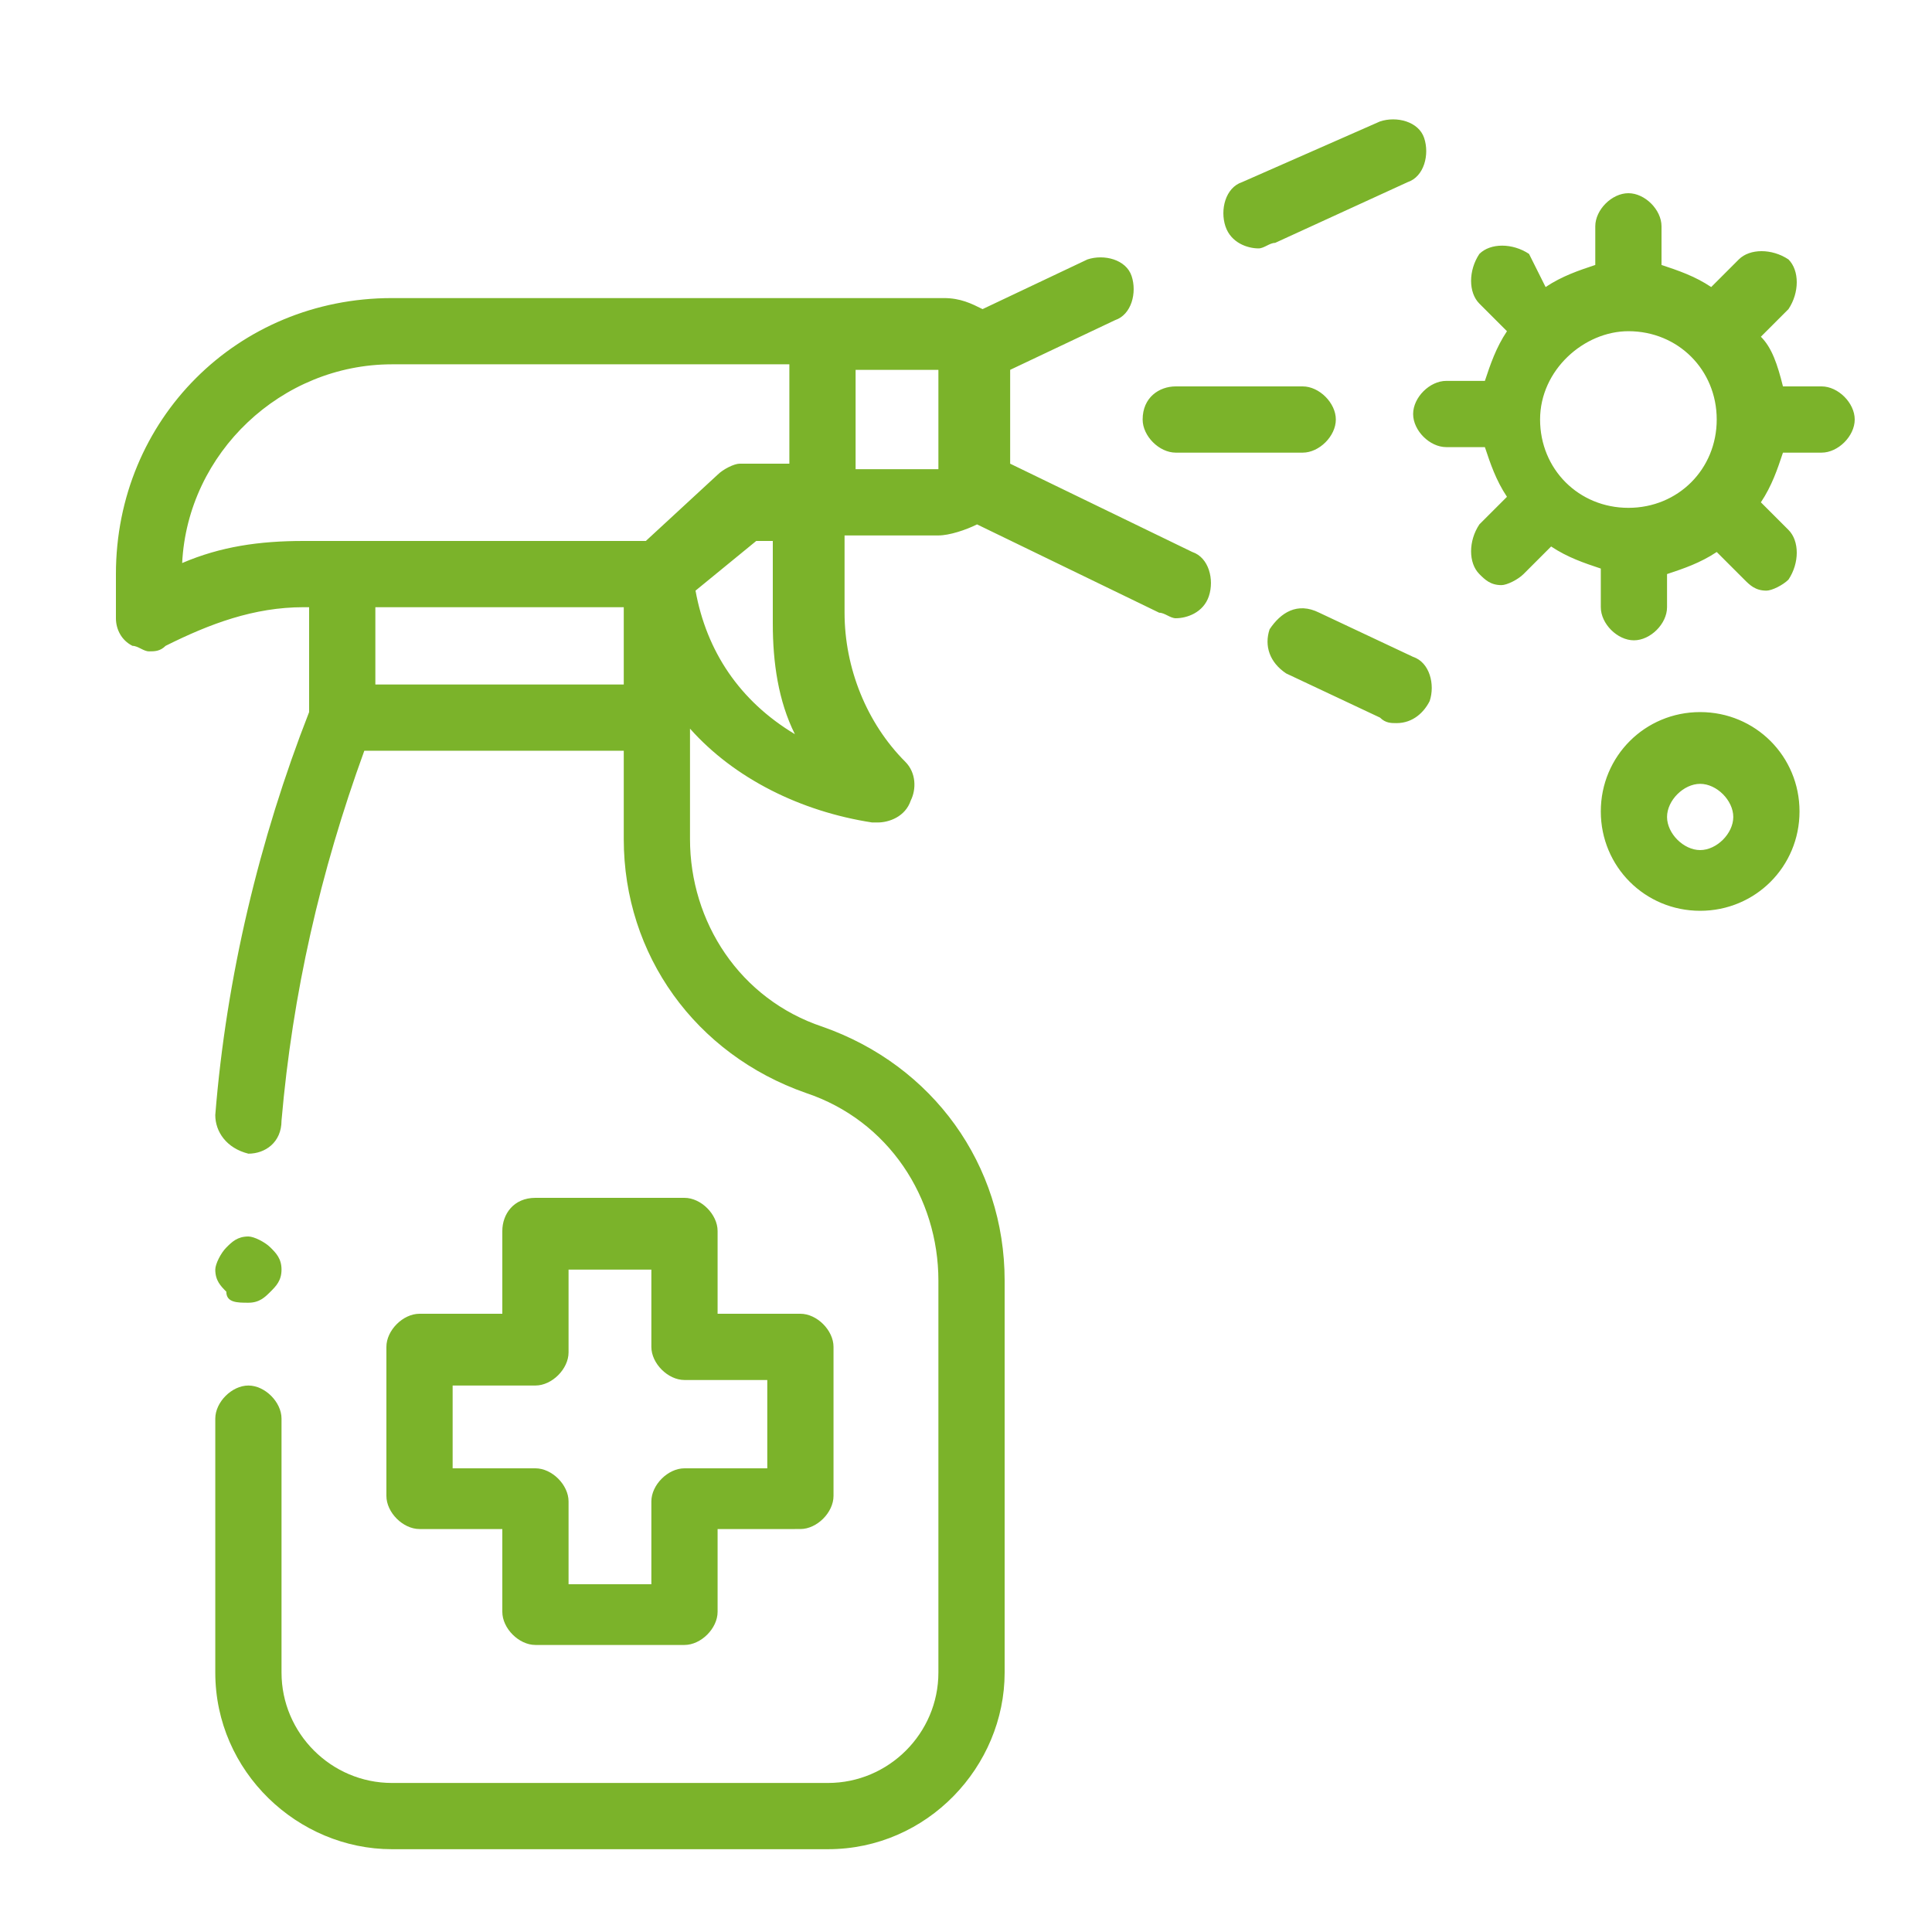 <?xml version="1.0" encoding="utf-8"?>
<!-- Generator: Adobe Illustrator 24.0.3, SVG Export Plug-In . SVG Version: 6.00 Build 0)  -->
<svg version="1.1" id="Laag_1" xmlns="http://www.w3.org/2000/svg" xmlns:xlink="http://www.w3.org/1999/xlink" x="0px" y="0px"
	 viewBox="0 0 35 35" style="enable-background:new 0 0 35 35;" xml:space="preserve">
<style type="text/css">
	.st0{fill-rule:evenodd;clip-rule:evenodd;fill:#7BB32A;}
</style>
<path class="st0" d="M23.1,4.4c-0.1,0-0.2,0.1-0.3,0.1c-0.2,0-0.5-0.1-0.6-0.4c-0.1-0.3,0-0.7,0.3-0.8L25,2.2c0.3-0.1,0.7,0,0.8,0.3
	c0.1,0.3,0,0.7-0.3,0.8L23.1,4.4z M23.9,11.1l1.7,0.8l0,0c0.3,0.1,0.4,0.5,0.3,0.8c-0.1,0.2-0.3,0.4-0.6,0.4c-0.1,0-0.2,0-0.3-0.1
	l-1.7-0.8C23,12,22.9,11.7,23,11.4C23.2,11.1,23.5,10.9,23.9,11.1z M15.5,8.5H17V6.7h-1.5V8.5z M12.6,10.7l1.1-0.9h0.3v1.5
	c0,0.7,0.1,1.4,0.4,2C13.4,12.7,12.8,11.8,12.6,10.7z M6.8,12.4h4.5V11H6.8V12.4z M3.3,10.2c0.1-2,1.8-3.6,3.8-3.6h7.2v1.8h-0.9
	c-0.1,0-0.3,0.1-0.4,0.2l-1.3,1.2H5.5C4.7,9.8,4,9.9,3.3,10.2z M21.6,10l-3.3-1.6V6.7l1.9-0.9c0.3-0.1,0.4-0.5,0.3-0.8
	c-0.1-0.3-0.5-0.4-0.8-0.3l-1.9,0.9c-0.2-0.1-0.4-0.2-0.7-0.2H7.1c-2.8,0-5,2.2-5,5v0.8c0,0.2,0.1,0.4,0.3,0.5
	c0.1,0,0.2,0.1,0.3,0.1c0.1,0,0.2,0,0.3-0.1C3.8,11.3,4.6,11,5.5,11h0.1v1.9c-0.9,2.3-1.5,4.8-1.7,7.3c0,0.3,0.2,0.6,0.6,0.7
	c0,0,0,0,0,0c0.3,0,0.6-0.2,0.6-0.6c0.2-2.3,0.7-4.5,1.5-6.7h4.7v1.6c0,2.1,1.3,3.9,3.3,4.6c1.5,0.5,2.4,1.9,2.4,3.4v7.1
	c0,1.1-0.9,2-2,2H7.1c-1.1,0-2-0.9-2-2v-4.6c0-0.3-0.3-0.6-0.6-0.6c-0.3,0-0.6,0.3-0.6,0.6v4.6c0,1.8,1.5,3.2,3.2,3.2H15
	c1.8,0,3.2-1.5,3.2-3.2v-7.1c0-2.1-1.3-3.9-3.3-4.6c-1.5-0.5-2.4-1.9-2.4-3.4v-2c0.8,0.9,2,1.5,3.3,1.7c0,0,0,0,0.1,0
	c0.2,0,0.5-0.1,0.6-0.4c0.1-0.2,0.1-0.5-0.1-0.7c-0.7-0.7-1.1-1.7-1.1-2.7V9.7H17c0.2,0,0.5-0.1,0.7-0.2l3.3,1.6
	c0.1,0,0.2,0.1,0.3,0.1c0.2,0,0.5-0.1,0.6-0.4C22,10.5,21.9,10.1,21.6,10z M27.9,7.6c0,0.9,0.7,1.6,1.6,1.6c0.9,0,1.6-0.7,1.6-1.6
	c0-0.9-0.7-1.6-1.6-1.6C28.7,6,27.9,6.7,27.9,7.6z M32.3,7H33c0.3,0,0.6,0.3,0.6,0.6c0,0.3-0.3,0.6-0.6,0.6h-0.7
	c-0.1,0.3-0.2,0.6-0.4,0.9l0.5,0.5c0.2,0.2,0.2,0.6,0,0.9c-0.1,0.1-0.3,0.2-0.4,0.2c-0.2,0-0.3-0.1-0.4-0.2L31.1,10
	c-0.3,0.2-0.6,0.3-0.9,0.4V11c0,0.3-0.3,0.6-0.6,0.6s-0.6-0.3-0.6-0.6v-0.7c-0.3-0.1-0.6-0.2-0.9-0.4l-0.5,0.5
	c-0.1,0.1-0.3,0.2-0.4,0.2c-0.2,0-0.3-0.1-0.4-0.2c-0.2-0.2-0.2-0.6,0-0.9l0.5-0.5c-0.2-0.3-0.3-0.6-0.4-0.9h-0.7
	c-0.3,0-0.6-0.3-0.6-0.6c0-0.3,0.3-0.6,0.6-0.6h0.7c0.1-0.3,0.2-0.6,0.4-0.9l-0.5-0.5c-0.2-0.2-0.2-0.6,0-0.9c0.2-0.2,0.6-0.2,0.9,0
	L28,5.2c0.3-0.2,0.6-0.3,0.9-0.4V4.1c0-0.3,0.3-0.6,0.6-0.6s0.6,0.3,0.6,0.6v0.7c0.3,0.1,0.6,0.2,0.9,0.4l0.5-0.5
	c0.2-0.2,0.6-0.2,0.9,0c0.2,0.2,0.2,0.6,0,0.9l-0.5,0.5C32.1,6.3,32.2,6.6,32.3,7z M30.8,15.4c-0.3,0-0.6-0.3-0.6-0.6
	c0-0.3,0.3-0.6,0.6-0.6c0.3,0,0.6,0.3,0.6,0.6S31.1,15.4,30.8,15.4z M30.8,12.9c-1,0-1.8,0.8-1.8,1.8s0.8,1.8,1.8,1.8
	s1.8-0.8,1.8-1.8S31.8,12.9,30.8,12.9z M23.6,8.2h-2.3c-0.3,0-0.6-0.3-0.6-0.6C20.7,7.2,21,7,21.3,7h2.3c0.3,0,0.6,0.3,0.6,0.6
	C24.2,7.9,23.9,8.2,23.6,8.2z M4.5,23.6c0.2,0,0.3-0.1,0.4-0.2C5,23.3,5.1,23.2,5.1,23c0-0.2-0.1-0.3-0.2-0.4
	c-0.1-0.1-0.3-0.2-0.4-0.2c-0.2,0-0.3,0.1-0.4,0.2c-0.1,0.1-0.2,0.3-0.2,0.4c0,0.2,0.1,0.3,0.2,0.4C4.1,23.6,4.3,23.6,4.5,23.6z
	 M13.9,26.5V25h-1.5c-0.3,0-0.6-0.3-0.6-0.6V23h-1.5v1.5c0,0.3-0.3,0.6-0.6,0.6H8.2v1.5h1.5c0.3,0,0.6,0.3,0.6,0.6v1.5h1.5v-1.5
	c0-0.3,0.3-0.6,0.6-0.6H13.9z M9.7,21.7h2.7c0.3,0,0.6,0.3,0.6,0.6v1.5h1.5c0.3,0,0.6,0.3,0.6,0.6v2.7c0,0.3-0.3,0.6-0.6,0.6H13v1.5
	c0,0.3-0.3,0.6-0.6,0.6H9.7c-0.3,0-0.6-0.3-0.6-0.6v-1.5H7.6c-0.3,0-0.6-0.3-0.6-0.6v-2.7c0-0.3,0.3-0.6,0.6-0.6h1.5v-1.5
	C9.1,22,9.3,21.7,9.7,21.7z"/>
</svg>
